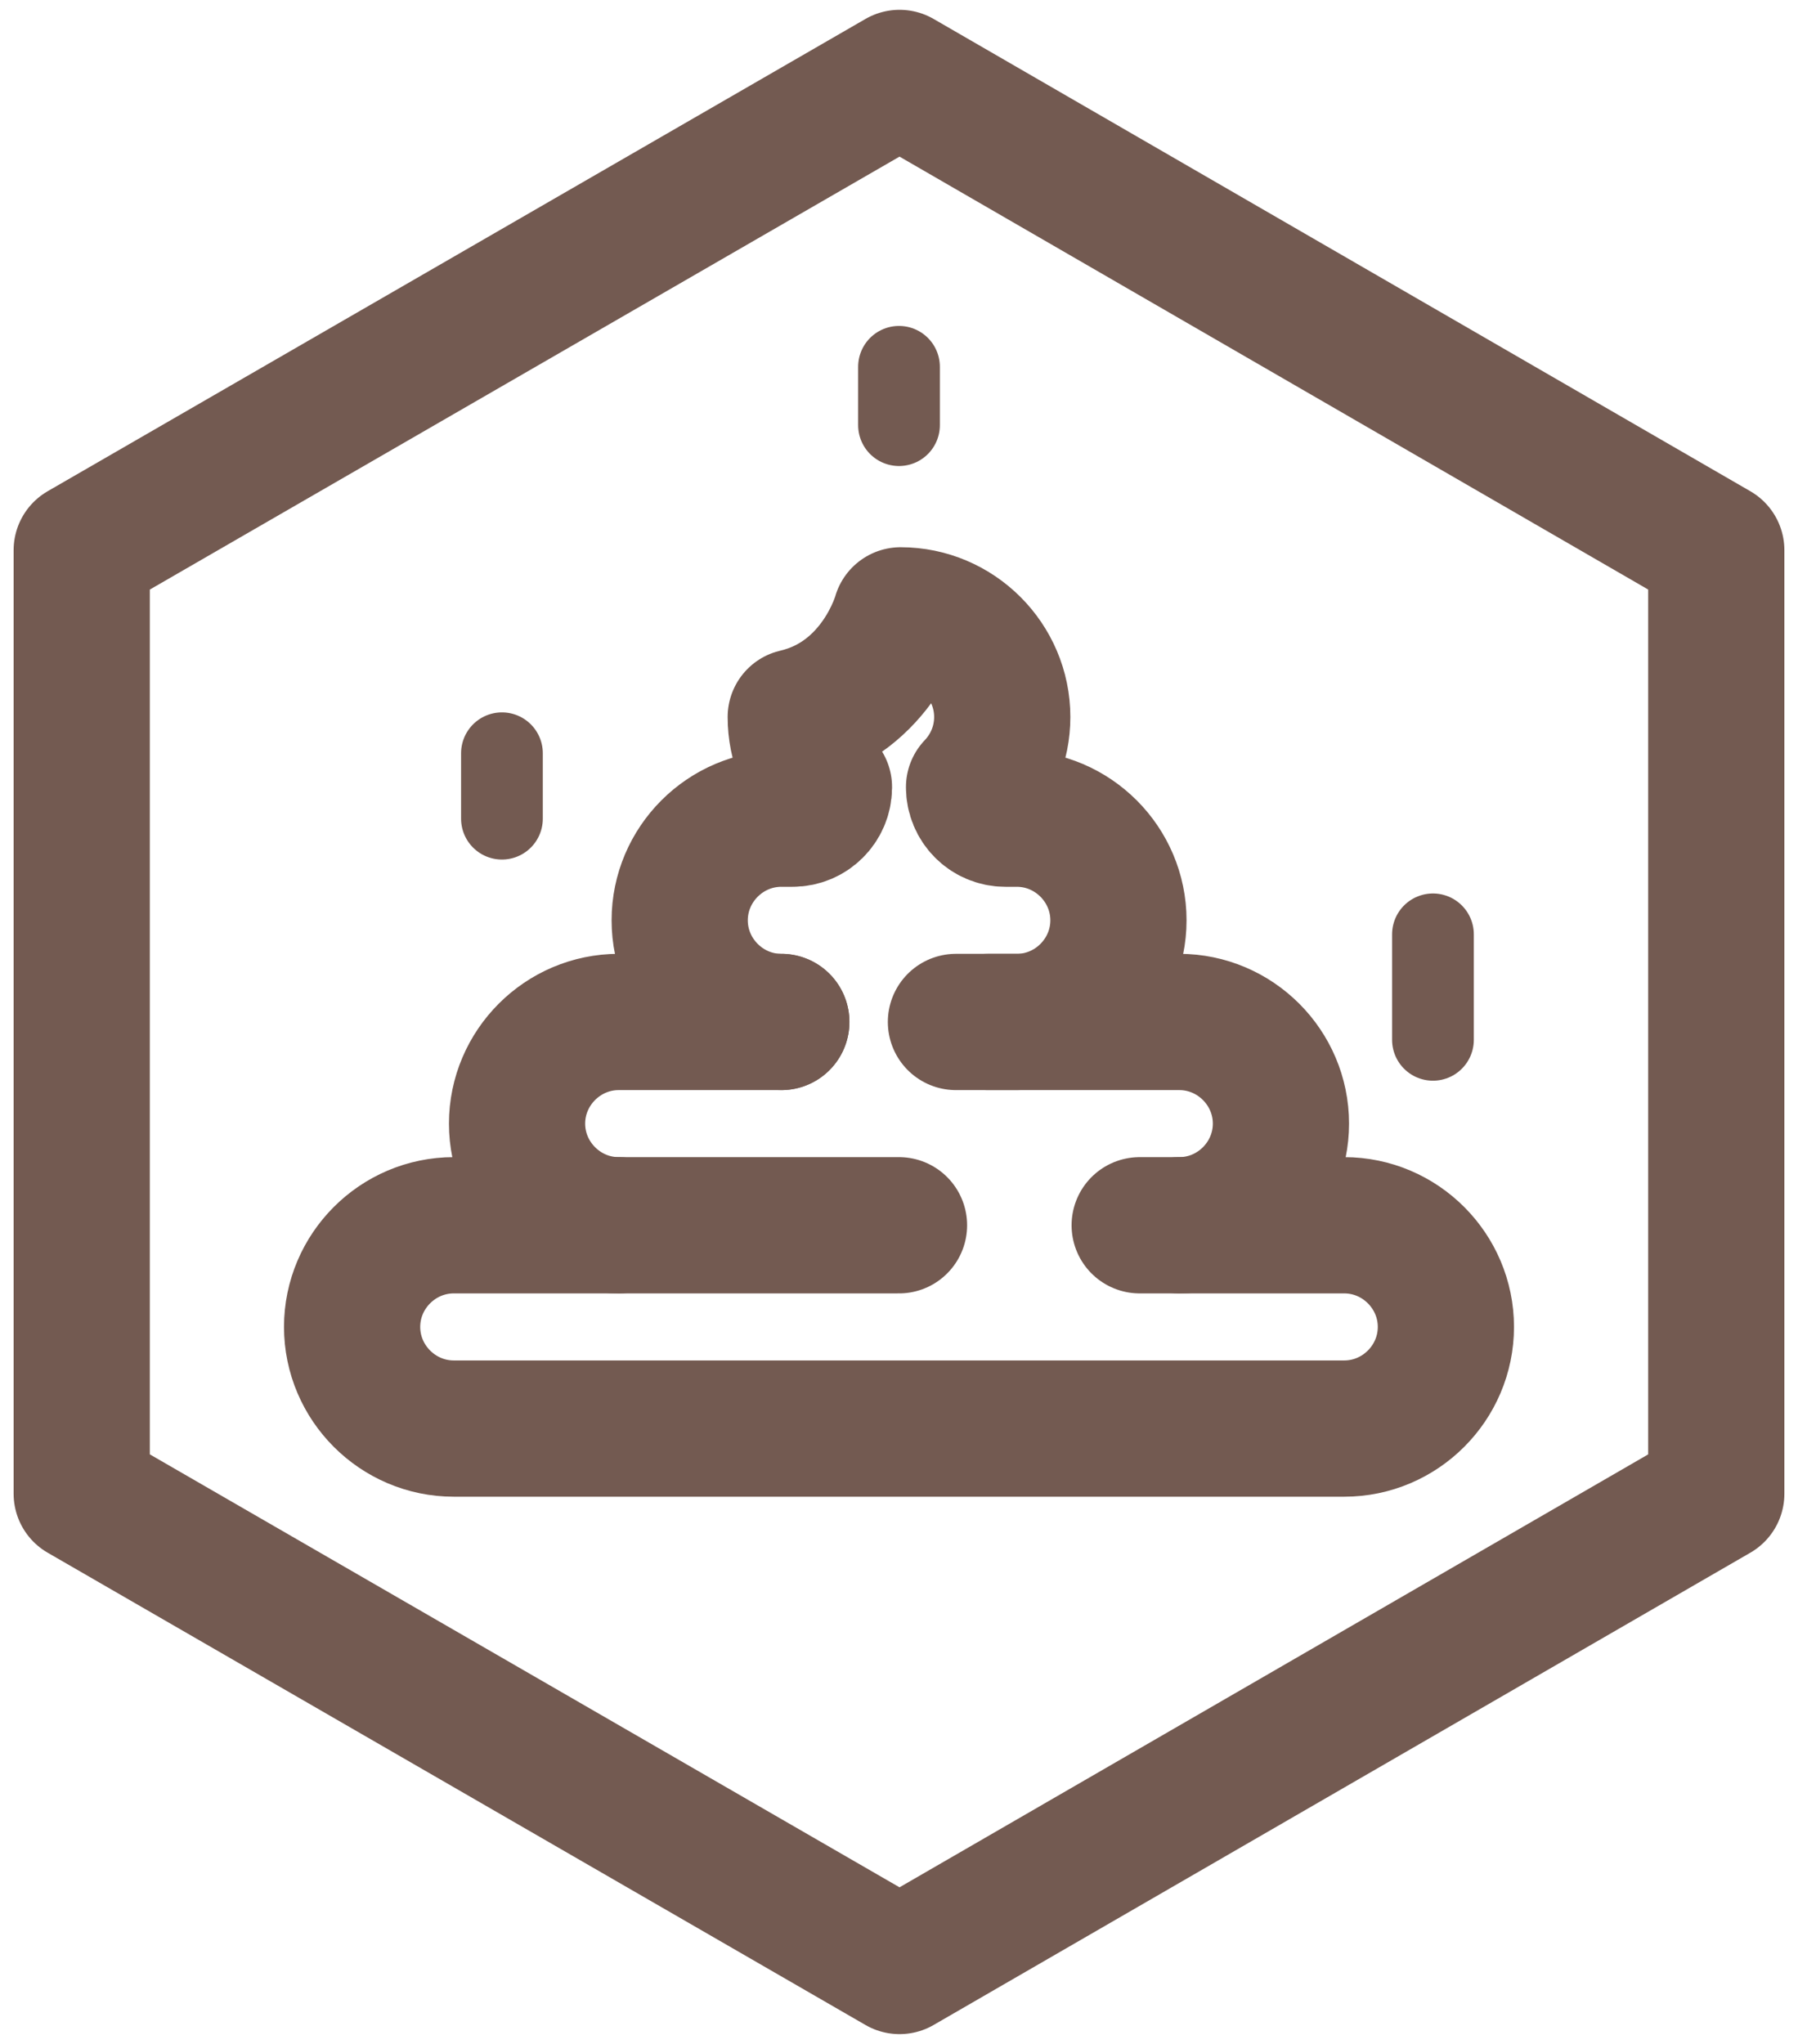 <?xml version="1.0" encoding="UTF-8"?><svg id="Layer_1" xmlns="http://www.w3.org/2000/svg" viewBox="0 0 132 150"><defs><style>.cls-1{stroke-width:10px;}.cls-1,.cls-2{fill:none;stroke:#735a51;stroke-linecap:round;stroke-linejoin:round;}.cls-2{stroke-width:6px;}</style></defs><path class="cls-1" d="M126,109.62V40.38L66.04,5.72,6,40.38V109.62l60.04,34.66,59.96-34.66Z"/><g><path class="cls-1" d="M83.67,89.92h15.02c4.1,0,7.46,3.36,7.46,7.46h0c0,4.1-3.36,7.46-7.46,7.46H33.31c-4.1,0-7.46-3.36-7.46-7.46h0c0-4.1,3.36-7.46,7.46-7.46h32.69"/><path class="cls-1" d="M86.58,89.92c4.1,0,7.46-3.36,7.46-7.46h0c0-4.1-3.36-7.46-7.46-7.46h-14.04"/><path class="cls-1" d="M45.42,89.92c-4.1,0-7.46-3.36-7.46-7.46h0c0-4.1,3.36-7.46,7.46-7.46h11.94"/><path class="cls-1" d="M57.36,75c-4.1,0-7.46-3.36-7.46-7.46h0c0-4.1,3.36-7.46,7.46-7.46h.83c1.26,0,2.29-1.02,2.3-2.28v-.04c-1.28-1.34-2.07-3.15-2.07-5.14h0c6.04-1.4,7.7-7.46,7.7-7.46,4.1,0,7.46,3.36,7.46,7.46h0c0,1.99-.79,3.81-2.07,5.15h0c0,1.27,1.02,2.31,2.3,2.31h.84c4.1,0,7.46,3.36,7.46,7.46h0c0,4.1-3.36,7.46-7.46,7.46h-4.47"/></g><line class="cls-2" x1="36.85" y1="60.08" x2="36.85" y2="55.28"/><line class="cls-2" x1="66" y1="31.2" x2="66" y2="26.92"/><line class="cls-2" x1="105.2" y1="76.31" x2="105.2" y2="68.57"/></svg>